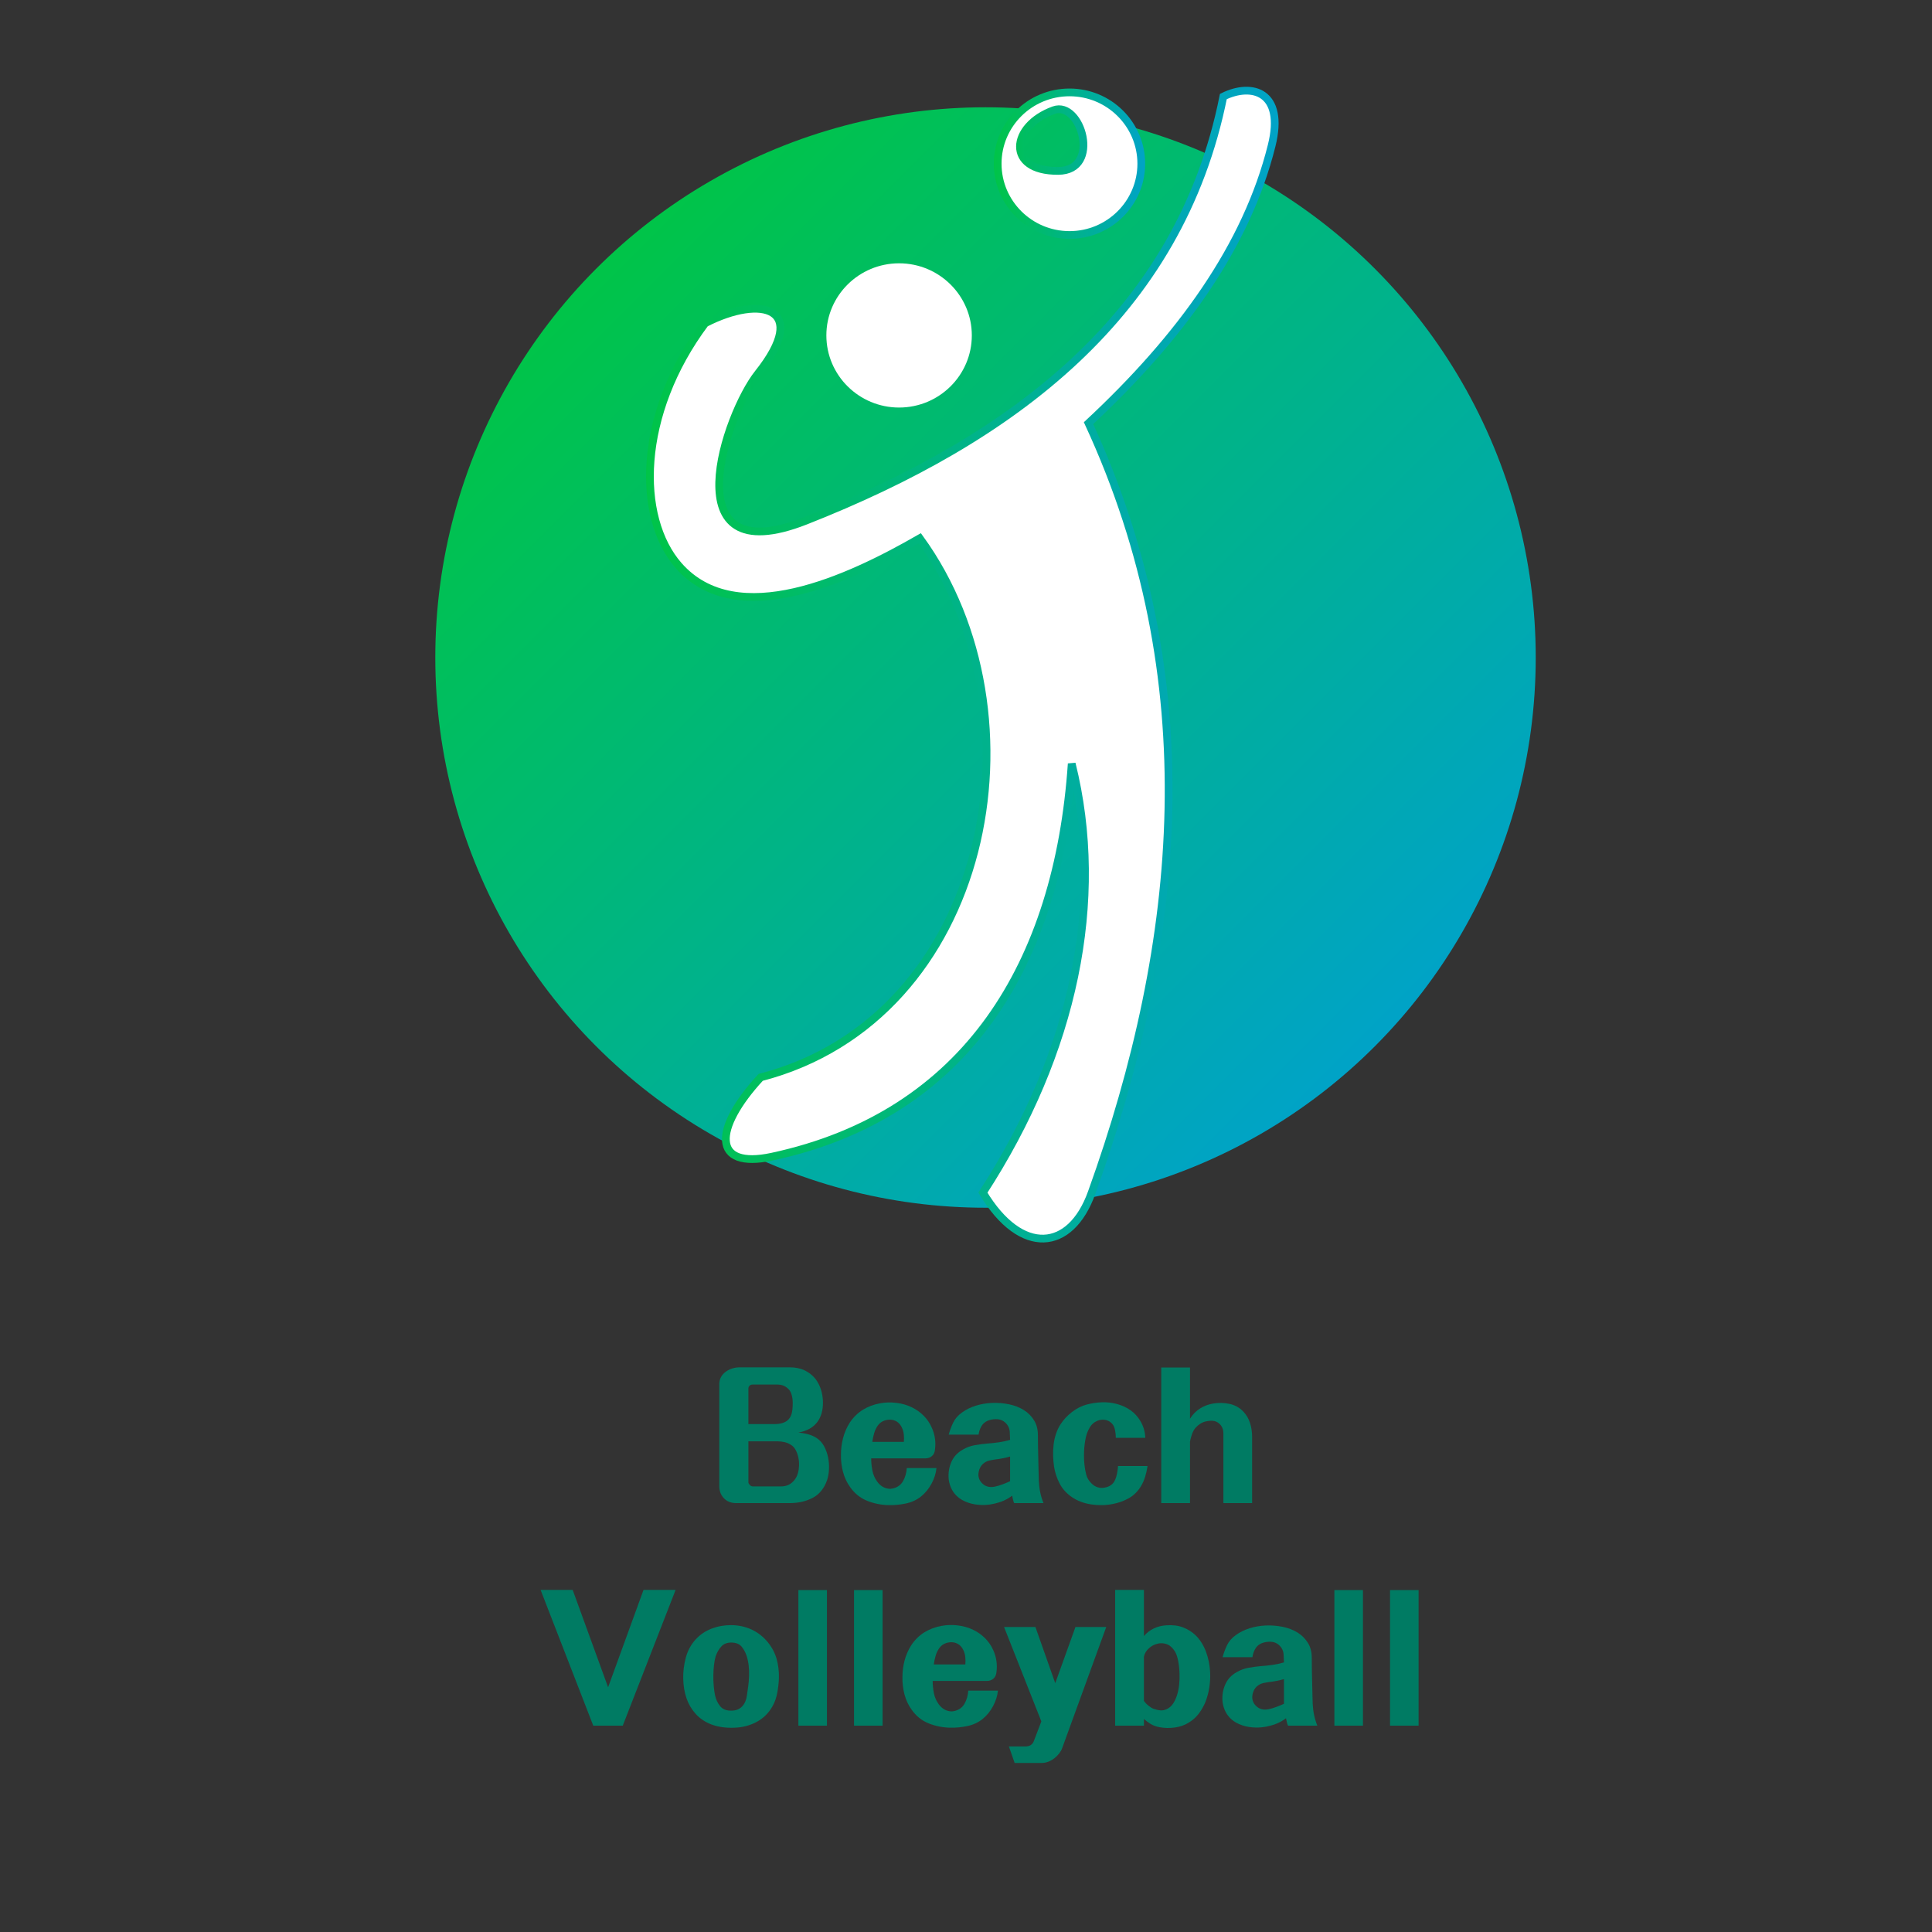 <?xml version="1.0" encoding="utf-8"?>
<!-- Generator: Adobe Illustrator 16.0.0, SVG Export Plug-In . SVG Version: 6.00 Build 0)  -->
<!DOCTYPE svg PUBLIC "-//W3C//DTD SVG 1.1//EN" "http://www.w3.org/Graphics/SVG/1.1/DTD/svg11.dtd">
<svg version="1.1" id="Layer_1" xmlns="http://www.w3.org/2000/svg" xmlns:xlink="http://www.w3.org/1999/xlink" x="0px" y="0px"
	 width="250px" height="250px" viewBox="0 0 250 250" enable-background="new 0 0 250 250" xml:space="preserve">
<rect x="0" y="0" width="250" height="250" fill="#333333" stroke="none"/>
<g>
	
		<linearGradient id="SVGID_1_" gradientUnits="userSpaceOnUse" x1="85.541" y1="239.318" x2="186.231" y2="138.629" gradientTransform="matrix(1 0 0 -1 -8.36 274.055)">
		<stop  offset="0" style="stop-color:#00C448"/>
		<stop  offset="1" style="stop-color:#00A3C7"/>
	</linearGradient>
	<circle fill="url(#SVGID_1_)" cx="127.525" cy="85.081" r="71.198"/>
	<g>
		
			<linearGradient id="SVGID_2_" gradientUnits="userSpaceOnUse" x1="91.961" y1="188.053" x2="173.81" y2="188.053" gradientTransform="matrix(1 0 0 -1 -8.36 274.055)">
			<stop  offset="0" style="stop-color:#00C448"/>
			<stop  offset="1" style="stop-color:#00A3C7"/>
		</linearGradient>
		<path fill="#FFFFFF" stroke="url(#SVGID_2_)" d="M119.021,69.65c16.571,22.819,9.095,62.067-20.589,69.761
			c-6.137,6.639-6.342,11.938,1.469,10.262c25.183-5.412,37.012-25.023,38.779-50.855c4.389,17.656,0.316,37.314-11.494,55.507
			c4.967,8.25,11.347,7.61,14.08,0c11.754-32.67,14.859-66.535-0.41-99.569c11.959-11.141,20.459-22.936,23.695-35.913
			c1.748-7.009-2.586-8.163-6.25-6.351c-5.635,28.19-27.266,44.353-54.048,54.895C86.788,74.26,93.93,53.546,98.115,48.301
			c6.714-8.461,0.465-10.237-6.864-6.475c-8.796,11.756-8.908,25.138-3.422,31.376C95.362,81.748,109.888,74.903,119.021,69.65
			L119.021,69.65z"/>
		<path fill="#FFFFFF" d="M116.342,34.072c5.189,0,9.411,4.18,9.411,9.331c0,5.154-4.222,9.333-9.411,9.333
			s-9.411-4.179-9.411-9.333C106.931,38.252,111.153,34.072,116.342,34.072L116.342,34.072z"/>
		<g>
			<path fill="#FFFFFF" d="M136.354,14.255c3.535-1.276,6.25,7.823,0.576,7.862C130.124,22.163,130.738,16.288,136.354,14.255
				L136.354,14.255L136.354,14.255z M138.4,11.956L138.4,11.956c-5.133,0-9.301,4.131-9.301,9.227c0,5.094,4.168,9.225,9.301,9.225
				c5.115,0,9.281-4.131,9.281-9.225C147.682,16.087,143.516,11.956,138.4,11.956z"/>
			
				<linearGradient id="SVGID_3_" gradientUnits="userSpaceOnUse" x1="136.959" y1="252.873" x2="156.541" y2="252.873" gradientTransform="matrix(1 0 0 -1 -8.36 274.055)">
				<stop  offset="0" style="stop-color:#00C448"/>
				<stop  offset="1" style="stop-color:#00A3C7"/>
			</linearGradient>
			<path fill="none" stroke="url(#SVGID_3_)" d="M136.354,14.255c3.535-1.276,6.25,7.823,0.576,7.862
				C130.124,22.163,130.738,16.288,136.354,14.255L136.354,14.255L136.354,14.255z M138.4,11.956L138.4,11.956
				c-5.133,0-9.301,4.131-9.301,9.227c0,5.094,4.168,9.225,9.301,9.225c5.115,0,9.281-4.131,9.281-9.225
				C147.682,16.087,143.516,11.956,138.4,11.956z"/>
		</g>
	</g>
</g>
<g>
	<path fill="#007B63" d="M107.019,191.548c-0.384,1.072-1.008,1.832-1.872,2.28c-0.864,0.448-1.848,0.672-2.952,0.672h-6.96
		c-0.576,0-1.064-0.176-1.464-0.528c-0.464-0.432-0.696-0.991-0.696-1.68v-13.176c0-0.352,0.076-0.664,0.228-0.937
		c0.152-0.271,0.364-0.504,0.636-0.695c0.512-0.368,1.128-0.553,1.848-0.553h6.384c0.768,0,1.428,0.137,1.98,0.408
		c0.552,0.272,1.012,0.641,1.38,1.104c0.608,0.815,0.928,1.808,0.96,2.976c0.016,1.072-0.24,1.952-0.768,2.64
		c-0.544,0.688-1.352,1.129-2.424,1.32c0.432,0.032,0.855,0.104,1.272,0.216c0.416,0.112,0.792,0.28,1.128,0.504
		c0.384,0.257,0.696,0.604,0.936,1.044c0.24,0.44,0.412,0.917,0.516,1.429c0.104,0.512,0.144,1.028,0.12,1.548
		C107.247,190.64,107.163,191.116,107.019,191.548z M102.531,182.452c0.032-0.224,0.048-0.528,0.048-0.912s-0.048-0.735-0.144-1.056
		c-0.096-0.385-0.288-0.681-0.576-0.889c-0.336-0.288-0.744-0.432-1.224-0.432h-3.264c-0.16,0-0.288,0.052-0.384,0.156
		c-0.096,0.104-0.144,0.22-0.144,0.348v4.608h3.384c0.752,0,1.32-0.168,1.704-0.504
		C102.267,183.468,102.467,183.028,102.531,182.452z M103.25,190.612c0.08-0.272,0.128-0.584,0.144-0.937
		c0.016-0.352-0.012-0.704-0.084-1.056c-0.072-0.352-0.188-0.68-0.348-0.984c-0.16-0.304-0.376-0.535-0.648-0.695
		c-0.256-0.16-0.532-0.272-0.828-0.337c-0.296-0.063-0.588-0.096-0.876-0.096h-3.768v5.328c0,0.08,0.06,0.185,0.18,0.313
		c0.12,0.128,0.244,0.191,0.372,0.191h3.696c0.543,0,1.008-0.164,1.392-0.492C102.867,191.521,103.123,191.108,103.25,190.612z"/>
	<path fill="#007B63" d="M120.543,191.98c-0.36,0.672-0.82,1.231-1.38,1.68c-0.576,0.448-1.236,0.748-1.98,0.899
		c-0.744,0.152-1.468,0.22-2.172,0.204c-0.976-0.016-1.912-0.204-2.808-0.563c-0.896-0.36-1.632-0.956-2.208-1.788
		c-0.417-0.576-0.72-1.228-0.912-1.956c-0.192-0.728-0.28-1.476-0.264-2.244c0-0.72,0.092-1.432,0.276-2.136s0.468-1.36,0.852-1.968
		c0.464-0.704,1.032-1.264,1.704-1.681c0.672-0.416,1.416-0.695,2.232-0.84c0.672-0.128,1.372-0.147,2.1-0.06
		s1.404,0.284,2.028,0.588c0.56,0.272,1.064,0.632,1.512,1.08c0.448,0.448,0.8,0.968,1.056,1.56c0.399,0.88,0.536,1.816,0.408,2.809
		c-0.032,0.368-0.164,0.651-0.396,0.852s-0.532,0.3-0.9,0.3h-6.96c0,0.513,0.052,1.036,0.156,1.572s0.316,1.02,0.636,1.452
		c0.224,0.304,0.48,0.532,0.768,0.684c0.288,0.152,0.592,0.229,0.912,0.229c0.32-0.016,0.632-0.108,0.936-0.276
		c0.304-0.168,0.543-0.412,0.72-0.732c0.272-0.479,0.432-1.039,0.48-1.68h3.84C121.115,190.636,120.903,191.308,120.543,191.98z
		 M116.955,185.656c-0.032-0.328-0.112-0.628-0.24-0.9c-0.272-0.592-0.704-0.936-1.296-1.032c-0.32-0.048-0.644-0.016-0.972,0.097
		c-0.328,0.111-0.604,0.312-0.828,0.6c-0.225,0.305-0.393,0.648-0.504,1.032s-0.192,0.76-0.24,1.128h4.08
		C116.987,186.292,116.987,185.984,116.955,185.656z"/>
	<path fill="#007B63" d="M131.234,194.5c-0.064-0.128-0.116-0.284-0.156-0.468s-0.076-0.349-0.107-0.492
		c-0.416,0.32-0.873,0.572-1.368,0.756c-0.496,0.185-1.024,0.315-1.584,0.396c-0.608,0.079-1.22,0.071-1.837-0.024
		c-0.615-0.096-1.179-0.288-1.691-0.576c-0.768-0.447-1.288-1.088-1.56-1.92c-0.144-0.416-0.208-0.867-0.192-1.355
		c0.016-0.488,0.104-0.948,0.264-1.381c0.16-0.447,0.38-0.823,0.66-1.128c0.279-0.304,0.596-0.552,0.948-0.743
		c0.464-0.272,0.964-0.456,1.5-0.553c0.536-0.096,1.067-0.168,1.597-0.216c0.512-0.032,1.035-0.088,1.571-0.168
		s1.012-0.184,1.429-0.312c-0.017-0.177-0.025-0.353-0.025-0.528s-0.008-0.352-0.023-0.528c-0.048-0.56-0.313-1.008-0.792-1.344
		c-0.288-0.192-0.628-0.284-1.021-0.276c-0.392,0.009-0.74,0.076-1.043,0.204c-0.369,0.16-0.645,0.408-0.828,0.744
		c-0.185,0.336-0.301,0.688-0.348,1.056h-3.865c0.144-0.527,0.336-1.044,0.576-1.548c0.24-0.504,0.616-0.939,1.128-1.308
		c0.528-0.384,1.124-0.68,1.788-0.888s1.356-0.328,2.076-0.36c0.736-0.032,1.469,0.024,2.196,0.168s1.388,0.4,1.979,0.768
		c0.528,0.336,0.961,0.772,1.297,1.309s0.504,1.188,0.504,1.956c0,0.399,0.004,0.868,0.012,1.403
		c0.008,0.537,0.02,1.085,0.036,1.645c0.016,0.561,0.028,1.096,0.036,1.608c0.008,0.512,0.02,0.936,0.035,1.271
		c0.049,1.024,0.248,1.968,0.601,2.832H131.234z M130.707,191.668c0-0.192,0-0.424,0-0.696c0-0.271,0-0.556,0-0.852s0-0.592,0-0.888
		s0-0.548,0-0.757c-0.273,0.081-0.589,0.156-0.949,0.229c-0.359,0.072-0.699,0.124-1.02,0.156c-0.225,0.032-0.448,0.071-0.672,0.12
		c-0.225,0.048-0.424,0.128-0.6,0.239c-0.177,0.112-0.324,0.24-0.444,0.384c-0.12,0.145-0.22,0.328-0.3,0.553
		c-0.129,0.399-0.152,0.748-0.072,1.044s0.232,0.548,0.456,0.756c0.416,0.416,0.968,0.552,1.655,0.408
		c0.305-0.064,0.637-0.164,0.996-0.3C130.118,191.929,130.434,191.796,130.707,191.668z"/>
	<path fill="#007B63" d="M148.189,191.068c-0.136,0.448-0.324,0.872-0.563,1.271c-0.417,0.672-0.94,1.185-1.572,1.536
		c-0.632,0.353-1.323,0.6-2.075,0.744c-0.912,0.176-1.845,0.191-2.797,0.048c-0.951-0.144-1.787-0.464-2.508-0.96
		c-0.688-0.48-1.208-1.06-1.561-1.74c-0.352-0.68-0.592-1.403-0.719-2.172c-0.064-0.432-0.105-0.892-0.121-1.38
		s0.004-0.976,0.061-1.464c0.056-0.488,0.16-0.96,0.313-1.416c0.151-0.456,0.348-0.868,0.588-1.236
		c0.384-0.592,0.875-1.119,1.476-1.584c0.601-0.464,1.228-0.783,1.884-0.96c0.641-0.176,1.3-0.275,1.98-0.3
		c0.68-0.024,1.34,0.052,1.979,0.228c0.656,0.177,1.239,0.448,1.753,0.816c0.512,0.368,0.928,0.824,1.247,1.368
		c0.399,0.656,0.616,1.384,0.648,2.184h-3.816c0-0.159-0.009-0.319-0.024-0.479s-0.039-0.32-0.071-0.48
		c-0.032-0.208-0.097-0.403-0.192-0.588c-0.096-0.184-0.24-0.348-0.432-0.492c-0.24-0.176-0.508-0.275-0.805-0.3
		c-0.295-0.023-0.58,0.021-0.852,0.132c-0.432,0.177-0.764,0.465-0.996,0.864c-0.232,0.4-0.396,0.809-0.492,1.224
		c-0.128,0.561-0.207,1.156-0.24,1.788c-0.031,0.633-0.016,1.244,0.049,1.836c0.048,0.448,0.123,0.873,0.229,1.272
		c0.104,0.4,0.323,0.768,0.659,1.104c0.224,0.24,0.492,0.412,0.804,0.517c0.313,0.104,0.637,0.116,0.973,0.036
		c0.271-0.049,0.52-0.148,0.744-0.301c0.224-0.151,0.399-0.363,0.527-0.636c0.129-0.271,0.225-0.58,0.288-0.924
		s0.104-0.651,0.12-0.924h3.816C148.426,190.164,148.326,190.62,148.189,191.068z"/>
	<path fill="#007B63" d="M158.307,194.5v-9.024c0-0.399-0.105-0.739-0.313-1.02c-0.208-0.28-0.48-0.468-0.816-0.564
		c-0.32-0.079-0.716-0.063-1.188,0.049c-0.473,0.111-0.908,0.392-1.309,0.84c-0.191,0.224-0.348,0.52-0.468,0.888
		s-0.196,0.664-0.228,0.888v7.944h-3.721v-17.544h3.721v6.624c0.367-0.576,0.812-1.023,1.332-1.344
		c0.52-0.32,1.084-0.528,1.691-0.624c0.688-0.112,1.381-0.097,2.076,0.048c0.696,0.144,1.292,0.472,1.788,0.983
		c0.399,0.417,0.692,0.909,0.876,1.477c0.184,0.568,0.275,1.164,0.275,1.788v8.592H158.307z"/>
	<path fill="#007B63" d="M80.584,223.3h-3.816l-6.816-17.568h4.152l4.584,12.601l4.584-12.601h4.152L80.584,223.3z"/>
	<path fill="#007B63" d="M100.792,217.084c-0.016,0.608-0.084,1.248-0.204,1.92c-0.12,0.672-0.333,1.271-0.636,1.8
		c-0.496,0.88-1.18,1.552-2.052,2.016c-0.872,0.465-1.82,0.712-2.844,0.744c-1.12,0.048-2.108-0.088-2.964-0.407
		c-0.856-0.32-1.564-0.801-2.124-1.44c-1.008-1.136-1.528-2.656-1.56-4.56c-0.016-0.88,0.096-1.769,0.336-2.664
		c0.24-0.896,0.664-1.681,1.272-2.353c0.576-0.624,1.26-1.088,2.052-1.392s1.627-0.456,2.508-0.456c0.96,0,1.848,0.188,2.664,0.563
		c0.816,0.376,1.52,0.925,2.112,1.645c0.544,0.672,0.924,1.392,1.14,2.16C100.708,215.428,100.808,216.236,100.792,217.084z
		 M96.64,219.46c0.064-0.4,0.124-0.82,0.18-1.26c0.056-0.44,0.092-0.884,0.108-1.332c0.016-0.448,0-0.893-0.048-1.332
		c-0.048-0.44-0.136-0.86-0.264-1.261c-0.16-0.479-0.38-0.884-0.66-1.212c-0.28-0.327-0.7-0.5-1.26-0.516
		c-0.576-0.016-1.024,0.148-1.344,0.492c-0.32,0.344-0.568,0.771-0.744,1.284c-0.096,0.32-0.168,0.695-0.216,1.128
		c-0.048,0.432-0.076,0.876-0.084,1.332c-0.008,0.456,0.008,0.908,0.048,1.355c0.04,0.448,0.092,0.84,0.156,1.176
		c0.128,0.593,0.356,1.085,0.684,1.477c0.328,0.392,0.812,0.58,1.452,0.563c0.576,0,1.032-0.176,1.368-0.527
		C96.352,220.476,96.56,220.021,96.64,219.46z"/>
	<path fill="#007B63" d="M103.311,223.3v-17.544h3.696V223.3H103.311z"/>
	<path fill="#007B63" d="M110.511,223.3v-17.544h3.696V223.3H110.511z"/>
	<path fill="#007B63" d="M128.498,220.78c-0.359,0.672-0.82,1.231-1.379,1.68c-0.576,0.448-1.236,0.748-1.98,0.899
		c-0.744,0.152-1.468,0.22-2.172,0.204c-0.976-0.016-1.912-0.204-2.808-0.563c-0.896-0.36-1.632-0.956-2.208-1.788
		c-0.417-0.576-0.72-1.228-0.912-1.956c-0.192-0.728-0.28-1.476-0.264-2.244c0-0.72,0.092-1.432,0.276-2.136s0.468-1.36,0.852-1.968
		c0.464-0.704,1.032-1.264,1.704-1.681c0.672-0.416,1.416-0.695,2.232-0.84c0.672-0.128,1.372-0.147,2.1-0.06
		s1.404,0.284,2.028,0.588c0.56,0.272,1.063,0.632,1.512,1.08c0.447,0.448,0.8,0.968,1.057,1.56c0.398,0.88,0.535,1.816,0.407,2.809
		c-0.032,0.368-0.164,0.651-0.396,0.852c-0.232,0.2-0.533,0.3-0.9,0.3h-6.96c0,0.513,0.052,1.036,0.156,1.572
		s0.316,1.02,0.636,1.452c0.224,0.304,0.48,0.532,0.768,0.684c0.288,0.152,0.592,0.229,0.912,0.229
		c0.32-0.016,0.632-0.108,0.936-0.276c0.304-0.168,0.543-0.412,0.72-0.732c0.272-0.479,0.432-1.039,0.48-1.68h3.84
		C129.07,219.436,128.858,220.107,128.498,220.78z M124.911,214.456c-0.032-0.328-0.112-0.628-0.24-0.9
		c-0.272-0.592-0.704-0.936-1.296-1.032c-0.32-0.048-0.644-0.016-0.972,0.097c-0.328,0.111-0.604,0.312-0.828,0.6
		c-0.225,0.305-0.393,0.648-0.504,1.032s-0.192,0.76-0.24,1.128h4.08C124.942,215.092,124.942,214.784,124.911,214.456z"/>
	<path fill="#007B63" d="M137.438,226.228c-0.08,0.225-0.208,0.448-0.384,0.672c-0.177,0.225-0.381,0.429-0.612,0.612
		s-0.488,0.332-0.769,0.444c-0.279,0.111-0.572,0.168-0.875,0.168h-3.504l-0.744-2.136h2.136c0.56,0,0.928-0.24,1.104-0.721
		l0.959-2.52l-4.824-12.216h4.057l2.568,7.271l2.615-7.271h3.984L137.438,226.228z"/>
	<path fill="#007B63" d="M156.59,216.388c0.032,0.656-0.004,1.316-0.107,1.98c-0.104,0.664-0.276,1.3-0.516,1.907
		c-0.225,0.528-0.509,1.021-0.853,1.477c-0.345,0.456-0.78,0.844-1.308,1.164c-0.513,0.32-1.108,0.527-1.789,0.624
		c-0.68,0.096-1.348,0.08-2.004-0.048c-0.416-0.081-0.779-0.212-1.092-0.396c-0.312-0.184-0.611-0.403-0.899-0.66v0.864h-3.72
		v-17.568h3.72v5.977c0.368-0.433,0.8-0.764,1.296-0.996c0.496-0.231,1.023-0.364,1.584-0.396c0.816-0.063,1.539,0.024,2.172,0.265
		c0.632,0.239,1.18,0.584,1.645,1.031c0.576,0.576,1.02,1.28,1.332,2.112C156.362,214.556,156.543,215.444,156.59,216.388z
		 M152.631,216.604c-0.017-0.592-0.072-1.14-0.168-1.644c-0.097-0.504-0.225-0.9-0.385-1.188c-0.16-0.271-0.352-0.508-0.576-0.708
		c-0.225-0.199-0.504-0.332-0.84-0.396c-0.288-0.048-0.561-0.044-0.816,0.012c-0.256,0.057-0.512,0.156-0.768,0.3
		c-0.256,0.16-0.48,0.356-0.672,0.588c-0.191,0.232-0.32,0.509-0.384,0.828v5.688c0.144,0.224,0.348,0.44,0.612,0.647
		c0.264,0.208,0.476,0.336,0.635,0.385c0.305,0.111,0.601,0.18,0.889,0.203c0.288,0.024,0.576-0.035,0.864-0.18
		c0.319-0.159,0.583-0.399,0.792-0.72c0.207-0.32,0.375-0.688,0.504-1.104c0.128-0.415,0.216-0.855,0.264-1.319
		C152.631,217.532,152.646,217.068,152.631,216.604z"/>
	<path fill="#007B63" d="M166.67,223.3c-0.064-0.128-0.116-0.284-0.156-0.468s-0.076-0.349-0.107-0.492
		c-0.416,0.32-0.873,0.572-1.368,0.756c-0.496,0.185-1.024,0.315-1.584,0.396c-0.608,0.079-1.22,0.071-1.837-0.024
		c-0.615-0.096-1.18-0.288-1.691-0.576c-0.768-0.447-1.288-1.088-1.561-1.92c-0.144-0.416-0.207-0.867-0.191-1.355
		s0.104-0.948,0.264-1.381c0.16-0.447,0.381-0.823,0.66-1.128c0.279-0.304,0.596-0.552,0.948-0.743
		c0.464-0.272,0.964-0.456,1.5-0.553c0.536-0.096,1.067-0.168,1.597-0.216c0.512-0.032,1.035-0.088,1.571-0.168
		s1.012-0.184,1.429-0.312c-0.017-0.177-0.025-0.353-0.025-0.528s-0.008-0.352-0.023-0.528c-0.048-0.56-0.313-1.008-0.792-1.344
		c-0.288-0.192-0.628-0.284-1.021-0.276c-0.392,0.009-0.74,0.076-1.043,0.204c-0.369,0.16-0.645,0.408-0.828,0.744
		c-0.185,0.336-0.301,0.688-0.348,1.056h-3.865c0.145-0.527,0.336-1.044,0.576-1.548s0.616-0.939,1.129-1.308
		c0.527-0.384,1.123-0.68,1.787-0.888s1.356-0.328,2.076-0.36c0.736-0.032,1.469,0.024,2.196,0.168s1.388,0.4,1.979,0.768
		c0.528,0.336,0.961,0.772,1.297,1.309s0.504,1.188,0.504,1.956c0,0.399,0.004,0.868,0.012,1.403
		c0.008,0.537,0.02,1.085,0.036,1.645c0.016,0.561,0.028,1.096,0.036,1.608c0.008,0.512,0.02,0.936,0.035,1.271
		c0.049,1.024,0.248,1.968,0.601,2.832H166.67z M166.143,220.468c0-0.192,0-0.424,0-0.696c0-0.271,0-0.556,0-0.852s0-0.592,0-0.888
		s0-0.548,0-0.757c-0.273,0.081-0.589,0.156-0.949,0.229c-0.359,0.072-0.699,0.124-1.02,0.156c-0.225,0.032-0.448,0.071-0.672,0.12
		c-0.225,0.048-0.424,0.128-0.6,0.239c-0.177,0.112-0.324,0.24-0.444,0.384c-0.12,0.145-0.22,0.328-0.3,0.553
		c-0.129,0.399-0.152,0.748-0.072,1.044s0.232,0.548,0.456,0.756c0.416,0.416,0.968,0.552,1.655,0.408
		c0.305-0.064,0.637-0.164,0.996-0.3C165.554,220.729,165.869,220.596,166.143,220.468z"/>
	<path fill="#007B63" d="M172.67,223.3v-17.544h3.696V223.3H172.67z"/>
	<path fill="#007B63" d="M179.869,223.3v-17.544h3.696V223.3H179.869z"/>
</g>
</svg>
